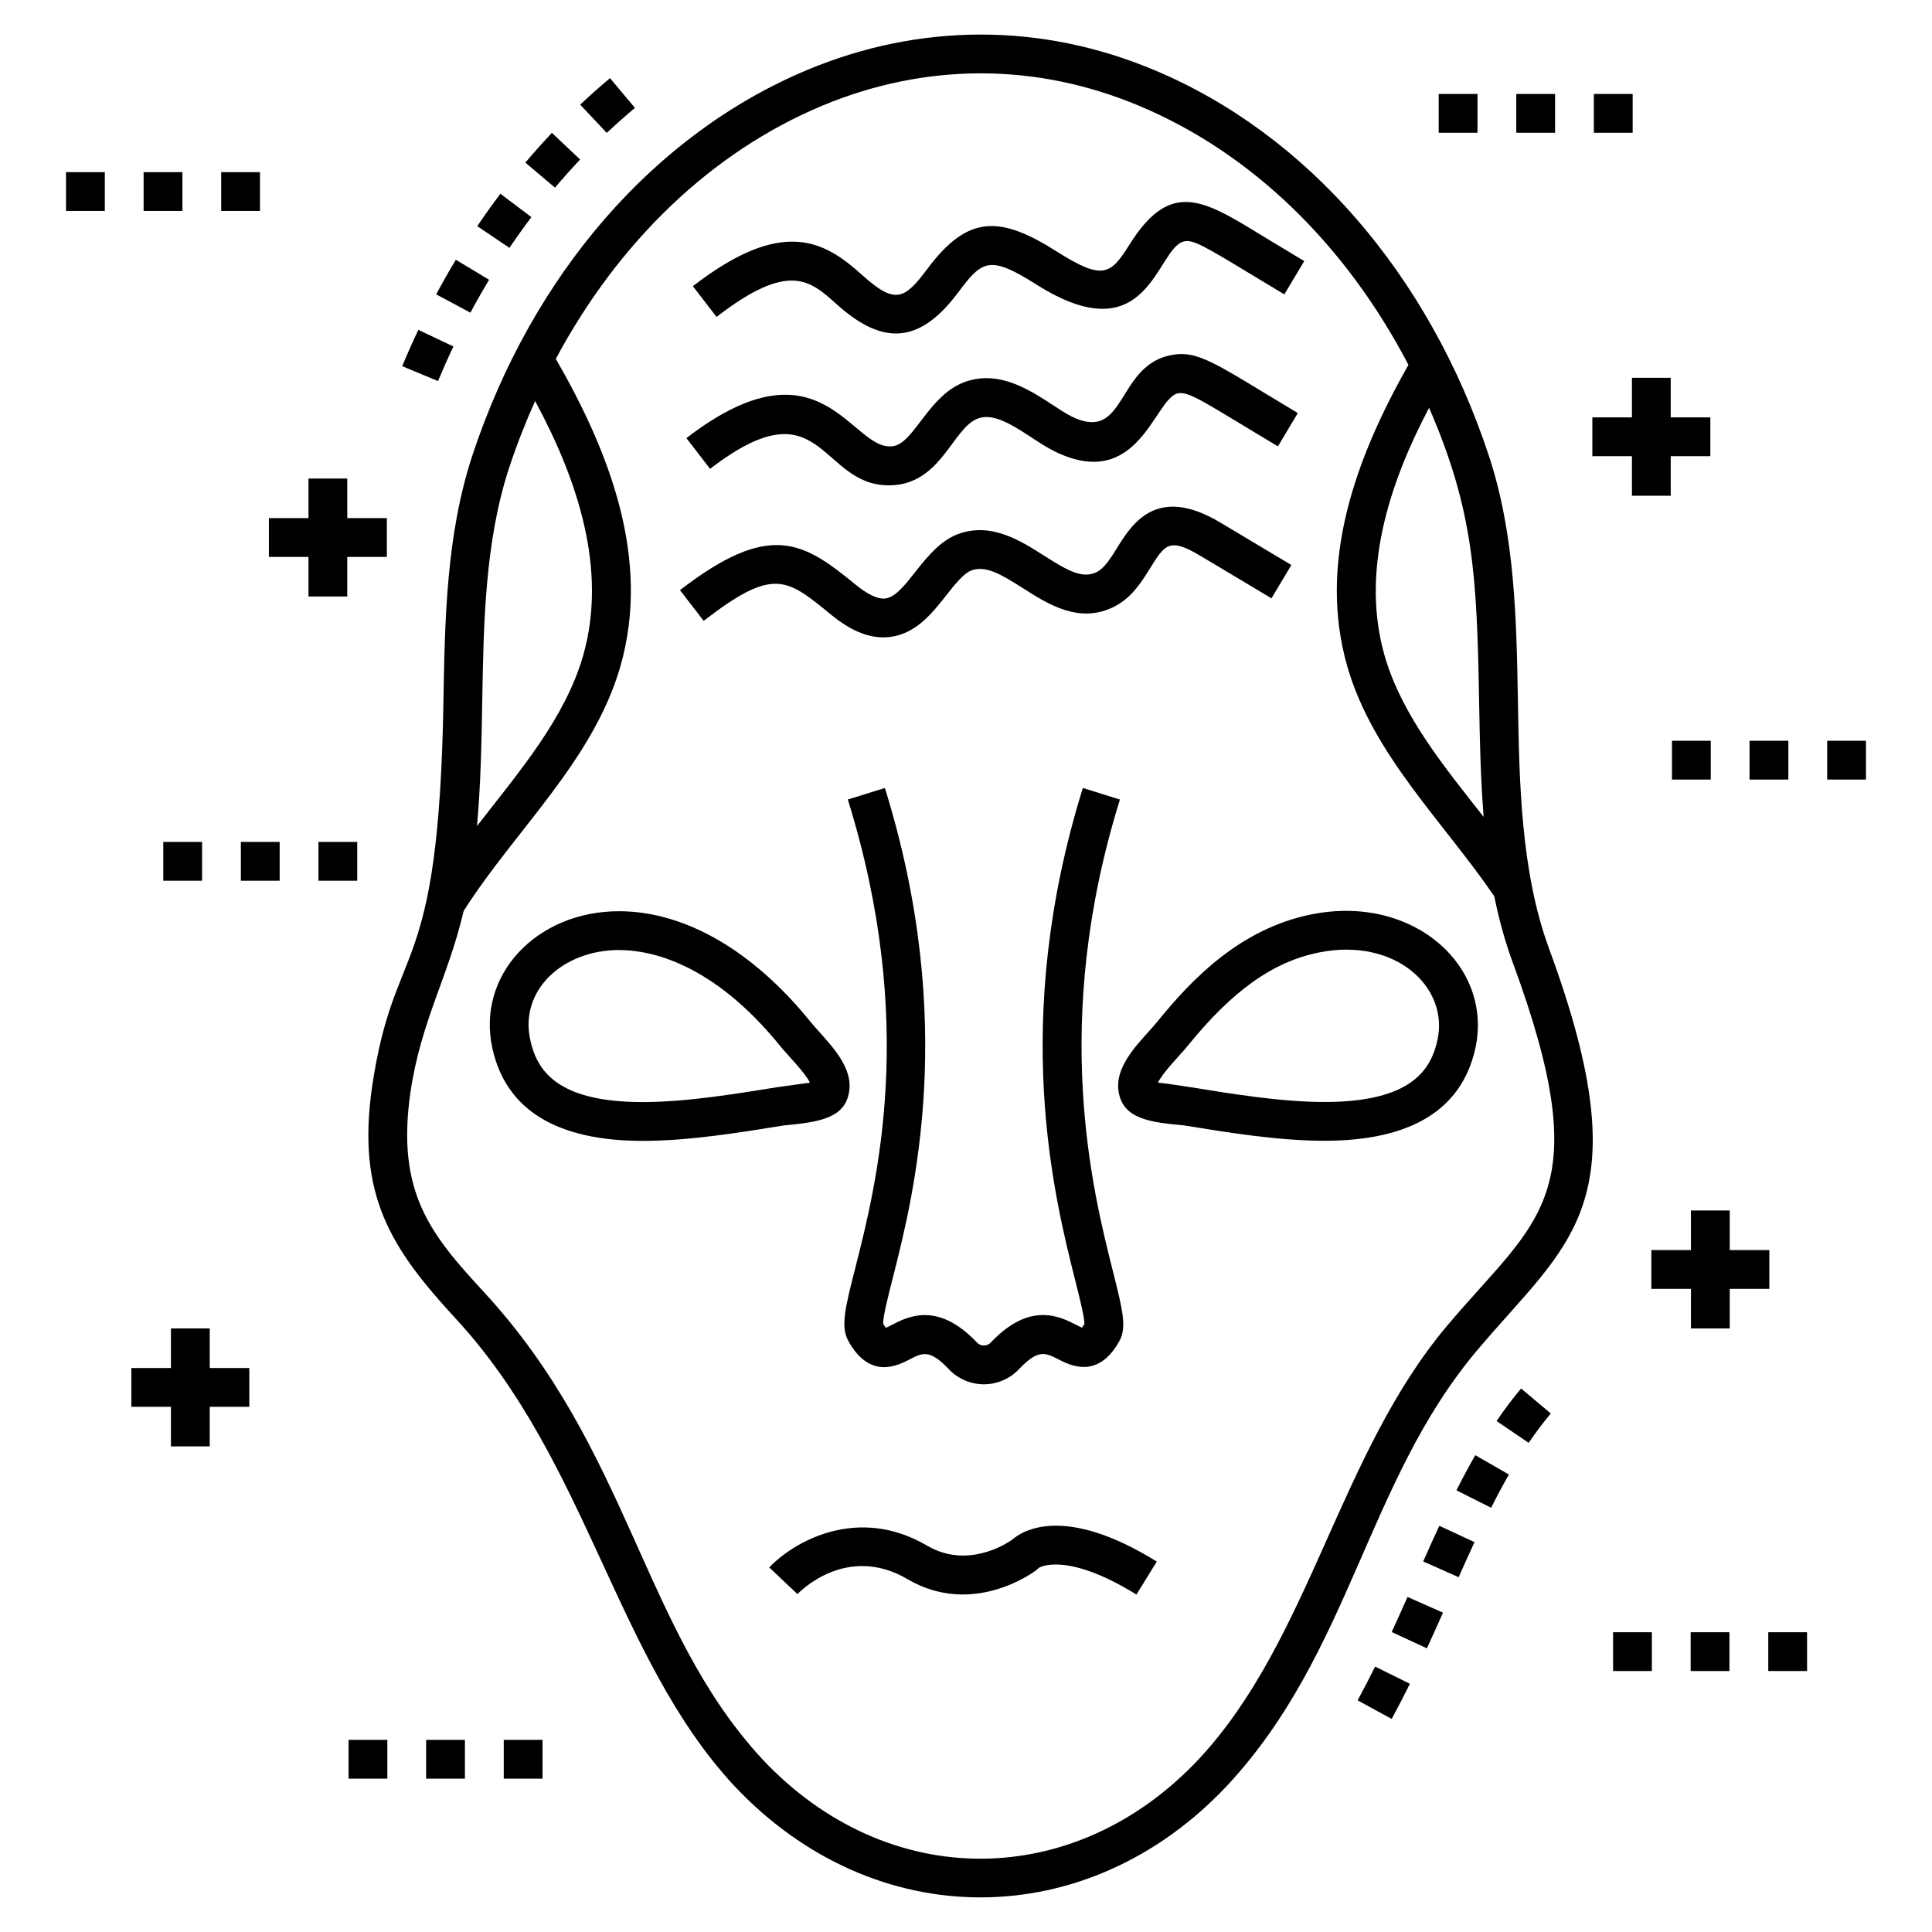 <?xml version="1.0" encoding="UTF-8"?>
<!-- Uploaded to: SVG Repo, www.svgrepo.com, Generator: SVG Repo Mixer Tools -->
<svg fill="#000000" width="800px" height="800px" version="1.1" viewBox="144 144 512 512" xmlns="http://www.w3.org/2000/svg">
 <g>
  <path d="m534.76 552.68-9.328-4.324c-1.438 3.102-2.856 6.254-4.273 9.445l9.398 4.172c1.398-3.141 2.789-6.242 4.203-9.293z"/>
  <path d="m543.88 534.76-8.918-5.121c-1.73 3.019-3.391 6.129-4.992 9.316l9.188 4.613c1.516-3.016 3.082-5.953 4.723-8.809z"/>
  <path d="m517.64 590.22-9.219-4.562c-1.492 3.012-3.031 6-4.637 8.953l9.027 4.918c1.676-3.07 3.277-6.176 4.828-9.309z"/>
  <path d="m517.01 567.21c-1.379 3.117-2.777 6.211-4.195 9.293l9.328 4.316c1.449-3.129 2.867-6.285 4.266-9.449z"/>
  <path d="m549.11 526.37c1.887-2.781 3.867-5.398 5.867-7.785l-7.871-6.617c-2.231 2.652-4.418 5.551-6.5 8.621z"/>
  <path d="m250.59 241.04 9.488 3.953c1.297-3.109 2.652-6.172 4.078-9.176l-9.289-4.402c-1.496 3.156-2.922 6.363-4.277 9.625z"/>
  <path d="m273.61 218.14-8.805-5.301c-1.801 2.992-3.543 6.051-5.211 9.168l9.066 4.852c1.586-2.965 3.238-5.871 4.949-8.719z"/>
  <path d="m304.8 179.22c2.434-2.293 4.926-4.5 7.465-6.629l-6.606-7.883c-2.691 2.258-5.332 4.598-7.906 7.027z"/>
  <path d="m297.74 186.27-7.481-7.055c-2.406 2.547-4.75 5.172-7.035 7.875l7.852 6.637c2.164-2.559 4.391-5.047 6.664-7.457z"/>
  <path d="m284.82 201.54-8.203-6.195c-2.109 2.793-4.156 5.656-6.137 8.59l8.523 5.754c1.883-2.781 3.82-5.5 5.816-8.148z"/>
  <path d="m535.3 502.04c24.258-28.895 44.348-38.496 19.199-106.68-7.523-20.496-7.867-44.539-8.23-65.258-0.383-21.812-0.77-44.371-7.715-65.363-15.871-48.051-48.242-85.312-88.805-102.23-29.797-12.477-61.898-12.457-91.762-0.004-40.582 16.949-72.953 54.211-88.816 102.23-6.902 20.973-7.285 43.5-7.656 65.289-1.273 75.23-12.984 61.996-18.922 102.05-4.098 28.746 4.992 42.746 22.215 61.418 34.918 37.828 42.215 89.633 73.598 123.59 37.254 39.805 93.945 39.523 130.93-0.016 32.605-35.113 36.773-80.289 65.965-115.03zm0.688-171.76c0.172 10 0.387 20.141 1.195 30.219-10.43-13.312-21.617-26.84-26.203-42.59-6.426-22.191 1.008-45.477 11.742-65.836 11.902 27.391 12.684 44.914 13.266 78.207zm-257.06-62.32c2.016-6.098 4.328-11.988 6.883-17.691 11.309 20.941 19.266 44.859 12.68 67.633-4.812 16.531-16.781 30.465-28.082 45 0.984-10.895 1.199-21.883 1.383-32.699 0.355-21.02 0.723-42.754 7.137-62.242zm182.88 342.11c-32.871 35.133-82.652 35.539-115.88 0.023-31.723-34.324-34.992-81.684-73.57-123.56-14.094-15.277-23.406-26.309-19.602-52.969 2.848-19.207 9.938-30.305 14.117-48.156 13.613-21.418 34.215-39.66 41.484-64.637 8.215-28.395-2.68-56.684-17.055-81.672 16.613-31.086 41.332-54.867 70.633-67.102 27.348-11.398 56.559-11.43 83.836 0 29.797 12.426 54.863 36.812 71.477 68.699-14.035 24.766-24.148 52.465-16.152 80.082 6.785 23.301 25.324 40.895 38.898 60.727 1.195 5.894 2.75 11.715 4.844 17.41 23.008 62.375 6.644 67.91-17.422 96.516-28.723 34.191-36.18 82.93-65.613 114.64z"/>
  <path d="m369.05 433.18c1.078-7.262-6.453-13.707-10.258-18.391-15.293-18.898-33.32-29.305-50.766-29.305-21.82 0-37.816 16.918-33.535 36.344 3.59 16.266 16.988 24.516 39.832 24.516 12.156 0 25.586-2.176 37.434-4.098 9.508-0.887 16.23-1.922 17.293-9.066zm-54.727 2.883c-23.188 0-28.105-8.789-29.793-16.445-2.914-13.223 8.629-23.848 23.496-23.848 8.273 0 24.824 3.312 42.773 25.488 1.855 2.289 6.621 7.062 7.836 9.648-0.867 0.129 3.16-0.422-8.531 1.191-11.461 1.859-24.457 3.965-35.781 3.965z"/>
  <path d="m491.64 386.3c-18.918 3.754-31.824 17.191-40.961 28.48-3.746 4.613-11.344 11.062-10.258 18.391 1.105 7.43 8.391 8.238 17.41 9.082 11.711 1.902 24.988 4.059 37.16 4.062 22.949 0 36.402-8.242 39.988-24.496 4.766-21.586-16.203-40.895-43.34-35.52zm33.301 33.309c-1.688 7.648-6.613 16.43-29.945 16.43-11.34-0.004-24.184-2.09-35.516-3.93-8.301-1.27-7.316-1.012-8.602-1.203 1.27-2.719 5.891-7.305 7.793-9.652 11.949-14.766 22.738-22.434 34.969-24.859 20.301-4.016 34.371 9.336 31.301 23.215z"/>
  <path d="m430.97 352.82c-19.277 61.938-7.617 108.28-2.012 130.55 1.145 4.562 2.441 9.695 2.43 11.488-0.277 0.461-0.496 0.77-0.668 0.98-0.453-0.191-1.059-0.504-1.547-0.754-4.289-2.195-12.234-6.262-22.613 4.699-0.645 0.684-1.422 0.781-1.824 0.781-0.406 0-1.184-0.102-1.832-0.785-10.391-10.973-18.32-6.852-22.586-4.656-0.48 0.25-1.086 0.562-1.535 0.758-0.18-0.223-0.434-0.57-0.738-1.094-0.07-1.797 1.297-7.176 2.512-11.945 5.602-22.066 17.262-67.973-2.055-130.02l-9.82 3.059c18.453 59.273 7.691 101.66 1.906 124.43-2.582 10.152-3.875 15.25-1.766 19.062 5.707 10.324 13.078 6.516 16.223 4.887 3.438-1.773 5.328-2.762 10.398 2.59 2.406 2.543 5.793 4 9.293 4h0.004c3.504 0 6.887-1.457 9.293-4 5.074-5.363 6.988-4.387 10.457-2.613 3.144 1.605 10.496 5.375 16.164-4.863 2.012-3.648 0.84-8.305-1.727-18.508-5.375-21.359-16.559-65.809 1.863-124.98z"/>
  <path d="m412.21 552.06c-1.543 1.082-11.879 7.801-22.531 1.547-18.492-10.84-35.434-0.961-41.816 5.777l7.469 7.07c0.523-0.551 13.02-13.438 29.145-3.973 17.32 10.164 33.445-1.84 34.125-2.352l0.668-0.609c0.059-0.059 7.125-4.57 25.891 7.055l5.41-8.742c-24.734-15.328-35.781-8.074-38.359-5.773z"/>
  <path d="m363.85 306.57 0.57 0.465c4.836 3.941 9.316 5.875 13.656 5.875 0.539 0 1.07-0.031 1.598-0.09 6.988-0.77 11.297-6.234 15.098-11.051 2.269-2.883 4.613-5.859 6.723-6.613 3.711-1.332 7.633 0.918 13.656 4.758 6.695 4.269 15.031 9.578 24.301 4.769 4.523-2.352 7.082-6.473 9.344-10.105 3.914-6.301 5.102-8.188 13.312-3.285l18.848 11.262 5.273-8.824-18.848-11.262c-16.879-10.094-23.414 0.41-27.316 6.684-1.711 2.758-3.328 5.356-5.352 6.406-3.816 1.977-7.816-0.352-14.027-4.309-6.219-3.965-13.953-8.895-22.652-5.769-9.211 3.301-13.789 16.5-19.48 17.129-2.379 0.242-5.477-1.777-7.633-3.535l-0.57-0.465c-13.59-11.09-22.43-16.496-46.148 1.777l6.277 8.145c18.383-14.184 21.852-11.355 33.371-1.961z"/>
  <path d="m379.55 272.62c13.902 0 16.82-15.285 23.66-17.734 5.941-2.125 13.699 5.535 20.383 8.781 22.156 10.801 26.367-14.031 32.504-15.422 3.055-0.648 7.391 2.594 26.566 14.043l5.273-8.824c-22.152-13.246-26.461-16.961-34.109-15.246-14.012 3.172-11.457 23.145-25.734 16.207-6.406-3.129-16.66-13.41-28.352-9.219-9.594 3.434-13.309 15.91-18.898 17-11.129 2.098-18.633-30.074-54.938-2.098l6.277 8.145c29.863-23.012 28.828 4.367 47.367 4.367z"/>
  <path d="m365.67 224.58c12.125 10.914 21.902 10.84 32.34-3.195 6.301-8.461 8.312-9.785 20.598-2.012 30 18.988 31.754-9.723 39.184-11.402 2.34-0.527 5.277 1.176 17.383 8.508 2.641 1.602 5.68 3.438 9.188 5.535l5.273-8.824c-3.488-2.086-6.508-3.914-9.133-5.504-16.703-10.121-25.781-17.027-37.102 1.016-5.039 8.047-7.004 9.77-19.293 1.988-14.871-9.43-23.484-10.02-34.344 4.555-6.07 8.16-8.547 9.5-17.215 1.695-10.004-9.008-20.961-15.586-44.938 2.894l6.277 8.145c19.148-14.758 24.73-9.746 31.781-3.398z"/>
  <path d="m277.5 605.08h10.281v10.281h-10.281z"/>
  <path d="m236.37 605.08h10.281v10.281h-10.281z"/>
  <path d="m256.93 605.08h10.281v10.281h-10.281z"/>
  <path d="m612.61 576.56h10.281v10.281h-10.281z"/>
  <path d="m592.04 576.56h10.281v10.281h-10.281z"/>
  <path d="m571.48 576.56h10.281v10.281h-10.281z"/>
  <path d="m628.22 340.31h10.281v10.281h-10.281z"/>
  <path d="m587.09 340.31h10.281v10.281h-10.281z"/>
  <path d="m607.65 340.31h10.281v10.281h-10.281z"/>
  <path d="m545.83 168.9h10.281v10.281h-10.281z"/>
  <path d="m525.27 168.9h10.281v10.281h-10.281z"/>
  <path d="m566.39 168.9h10.281v10.281h-10.281z"/>
  <path d="m187.27 367.12h10.281v10.281h-10.281z"/>
  <path d="m228.39 367.12h10.281v10.281h-10.281z"/>
  <path d="m207.83 367.12h10.281v10.281h-10.281z"/>
  <path d="m182.06 189.62h10.281v10.281h-10.281z"/>
  <path d="m202.62 189.62h10.281v10.281h-10.281z"/>
  <path d="m161.5 189.62h10.281v10.281h-10.281z"/>
  <path d="m189.3 527.31h10.281v-10.492h10.488v-10.281h-10.488v-10.488h-10.281v10.488h-10.488v10.281h10.488z"/>
  <path d="m565.99 264.89h10.488v10.488h10.281v-10.488h10.496v-10.281h-10.496v-10.488h-10.281v10.488h-10.488z"/>
  <path d="m246.52 281.31h-10.488v-10.488h-10.281v10.488h-10.488v10.281h10.488v10.488h10.281v-10.488h10.488z"/>
  <path d="m612.89 475.28h-10.488v-10.492h-10.285v10.492h-10.492v10.281h10.492v10.488h10.285v-10.488h10.488z"/>
 </g>
</svg>
